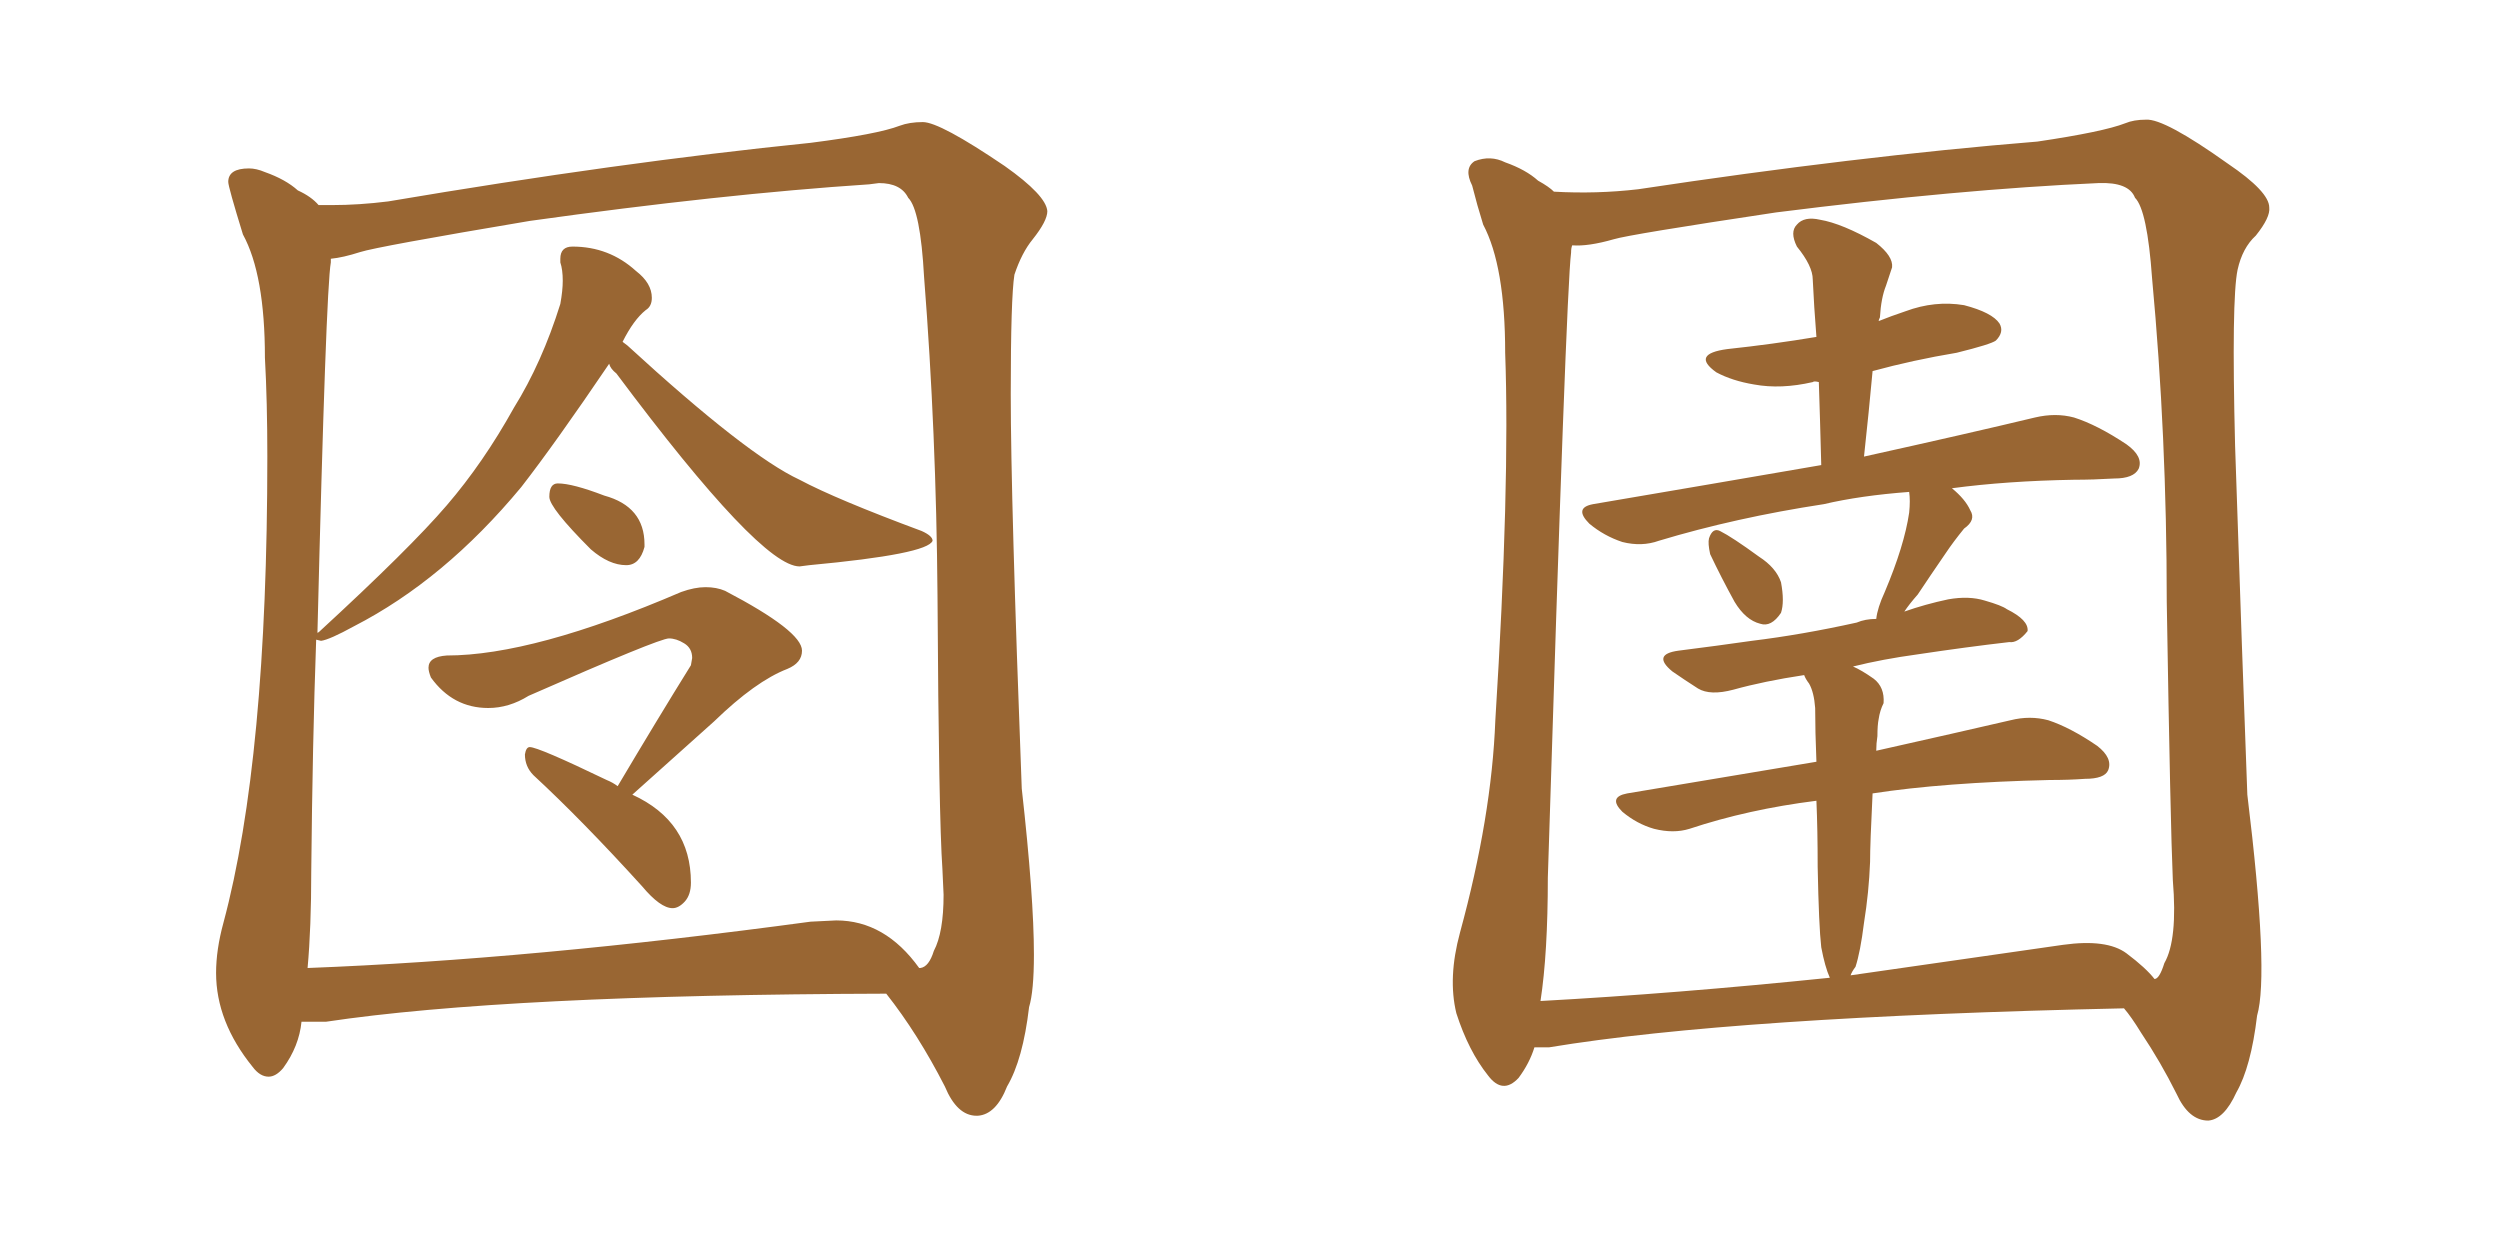 <svg xmlns="http://www.w3.org/2000/svg" xmlns:xlink="http://www.w3.org/1999/xlink" width="300" height="150"><path fill="#996633" padding="10" d="M75.15 67.82L75.15 67.82Q73.10 67.82 70.90 65.92L70.90 65.92Q65.92 60.94 65.92 59.62L65.92 59.62Q65.92 58.01 66.94 58.01L66.94 58.01Q68.70 58.01 72.51 59.47L72.51 59.47Q77.34 60.79 77.34 65.33L77.34 65.33L77.34 65.63Q76.76 67.82 75.15 67.82ZM80.71 108.98L80.71 108.98Q79.25 108.98 77.05 106.35L77.05 106.35Q69.87 98.44 64.01 93.02L64.01 93.02Q62.99 91.99 62.99 90.53L62.99 90.53Q63.13 89.65 63.57 89.65L63.57 89.65Q64.60 89.65 72.80 93.60L72.80 93.60Q73.54 93.90 74.12 94.34L74.12 94.34Q78.81 86.43 82.91 79.83L82.91 79.83L83.06 78.96Q83.06 77.78 82.10 77.20Q81.15 76.61 80.27 76.61L80.27 76.61Q79.10 76.61 63.43 83.50L63.43 83.50Q61.08 84.96 58.59 84.96L58.59 84.96Q54.35 84.96 51.71 81.30L51.71 81.30Q51.42 80.57 51.42 80.13L51.42 80.13Q51.42 78.81 53.61 78.66L53.61 78.66Q64.01 78.66 81.74 71.04L81.74 71.04Q83.35 70.46 84.67 70.46L84.67 70.46Q85.99 70.46 87.01 70.90L87.01 70.90Q96.24 75.73 96.24 78.08L96.24 78.08Q96.24 79.54 94.48 80.27L94.48 80.27Q90.67 81.74 85.69 86.57L85.69 86.57L75.88 95.36Q82.91 98.58 82.91 105.91L82.91 105.91Q82.91 107.37 82.18 108.18Q81.45 108.98 80.71 108.98ZM117.33 133.89L117.33 133.89L117.19 133.89Q114.84 133.89 113.38 130.37L113.38 130.37Q110.16 124.07 106.35 119.24L106.35 119.24Q60.64 119.38 39.11 122.61L39.11 122.61L36.18 122.61Q35.89 125.54 33.98 128.17L33.98 128.17Q33.11 129.20 32.23 129.20L32.23 129.20Q31.20 129.20 30.32 128.03L30.32 128.03Q25.93 122.61 25.93 116.75L25.93 116.75Q25.93 113.96 26.81 110.74L26.81 110.74Q32.08 91.11 32.08 54.79L32.08 54.79Q32.08 48.19 31.79 42.92L31.79 42.92Q31.79 32.96 29.15 28.13L29.15 28.13Q27.39 22.41 27.39 21.83L27.39 21.83Q27.39 20.21 29.88 20.21L29.88 20.21Q30.76 20.21 31.79 20.65L31.79 20.65Q34.28 21.53 35.74 22.85L35.74 22.85Q37.35 23.58 38.23 24.61L38.23 24.61L39.84 24.61Q43.07 24.61 46.58 24.17L46.58 24.17Q74.27 19.48 97.27 17.14L97.27 17.14Q105.32 16.11 107.96 15.09L107.96 15.09Q109.13 14.65 110.74 14.65L110.74 14.65Q112.79 14.65 120.56 19.92L120.56 19.92Q125.54 23.44 125.68 25.34L125.68 25.34Q125.68 26.51 123.93 28.71L123.93 28.71Q122.61 30.32 121.73 32.96L121.73 32.96Q121.29 35.74 121.29 47.31L121.29 47.31Q121.29 59.91 122.61 94.63L122.61 94.63Q124.07 107.67 124.07 114.55L124.07 114.55Q124.07 118.95 123.49 120.85L123.49 120.85Q122.75 127.15 120.85 130.37L120.85 130.37Q119.53 133.74 117.33 133.89ZM110.30 116.16L110.45 116.16Q111.47 116.02 112.06 114.11L112.06 114.11Q113.23 111.91 113.23 107.37L113.23 107.37L113.09 104.30Q112.65 98.00 112.50 71.48L112.50 71.48Q112.35 51.86 110.89 33.25L110.89 33.25Q110.45 25.20 108.98 23.73L108.98 23.73Q108.11 21.97 105.47 21.97L105.47 21.97L104.30 22.12Q86.57 23.29 63.57 26.51L63.57 26.51Q45.26 29.59 43.21 30.25Q41.16 30.91 39.70 31.05L39.70 31.05L39.70 31.49Q39.11 34.72 38.09 76.03L38.09 76.03Q38.09 75.88 38.23 75.88L38.23 75.88Q49.22 65.77 53.61 60.64Q58.01 55.52 61.67 48.93L61.67 48.93Q65.04 43.51 67.24 36.47L67.24 36.47Q67.53 34.86 67.53 33.69L67.53 33.69Q67.53 32.37 67.24 31.49L67.24 31.49L67.24 31.05Q67.24 29.59 68.70 29.59L68.70 29.59Q73.10 29.59 76.32 32.52L76.32 32.52Q78.22 33.98 78.22 35.74L78.22 35.74Q78.22 36.77 77.49 37.21L77.49 37.21Q76.03 38.38 74.71 41.02L74.71 41.02L75.29 41.46Q89.65 54.64 95.95 57.57L95.95 57.57Q100.34 59.91 110.60 63.72L110.60 63.72Q111.91 64.31 111.91 64.89L111.91 64.89Q111.33 66.50 97.12 67.82L97.12 67.82L95.95 67.97Q91.26 67.97 73.97 44.82L73.97 44.82Q73.24 44.24 73.10 43.65L73.10 43.65Q66.65 53.17 62.55 58.45L62.55 58.45Q53.32 69.58 42.48 75.15L42.48 75.15Q39.55 76.76 38.53 76.90L38.53 76.90L37.94 76.76Q37.50 89.06 37.35 104.59L37.35 104.59Q37.35 111.33 36.91 116.16L36.91 116.16Q63.72 115.14 97.27 110.60L97.27 110.60L100.34 110.45Q106.20 110.45 110.30 116.16L110.30 116.16ZM205.22 66.50L205.22 66.50Q204.93 65.19 205.08 64.60L205.08 64.60Q205.52 63.28 206.40 63.72L206.40 63.72Q207.86 64.45 211.08 66.80L211.08 66.80Q213.13 68.12 213.72 69.87L213.72 69.87Q214.16 72.22 213.72 73.54L213.72 73.54Q212.55 75.29 211.23 74.85L211.23 74.85Q209.47 74.41 208.15 72.22L208.15 72.22Q206.54 69.29 205.22 66.50ZM184.13 125.68L184.13 125.68Q183.54 127.59 182.23 129.35L182.23 129.35Q180.32 131.40 178.56 129.05L178.56 129.05Q176.22 126.12 174.76 121.58L174.76 121.58Q173.73 117.33 175.20 111.91L175.20 111.91Q179.00 98.00 179.44 86.43L179.44 86.43Q181.20 58.30 180.62 42.33L180.62 42.33Q180.62 31.93 177.98 26.95L177.98 26.95Q177.25 24.61 176.66 22.27L176.66 22.27Q175.63 20.21 176.95 19.34L176.95 19.34Q178.86 18.60 180.62 19.48L180.62 19.48Q183.11 20.36 184.57 21.68L184.57 21.68Q185.89 22.41 186.47 23.00L186.47 23.00Q191.60 23.29 196.58 22.71L196.58 22.71Q222.80 18.75 244.48 16.99L244.48 16.99Q252.39 15.82 255.03 14.79L255.03 14.79Q256.05 14.36 257.52 14.36L257.52 14.36Q259.72 14.21 267.33 19.63L267.33 19.63Q272.31 23.00 272.31 24.90L272.31 24.90Q272.46 26.07 270.70 28.27L270.70 28.27Q269.09 29.74 268.51 32.37L268.51 32.37Q267.77 35.89 268.21 53.47L268.21 53.47Q269.09 79.83 269.68 95.36L269.68 95.36Q272.31 116.89 270.85 121.88L270.85 121.88Q270.12 128.03 268.36 131.10L268.36 131.10Q266.89 134.33 264.99 134.47L264.99 134.47Q262.65 134.47 261.18 131.25L261.18 131.25Q259.28 127.44 256.93 123.93L256.93 123.93Q255.76 122.02 254.88 121.00L254.88 121.00Q208.01 122.02 185.89 125.68L185.89 125.68Q184.72 125.68 184.13 125.68ZM223.68 110.74L223.68 110.74L223.68 110.74Q223.24 114.26 222.66 116.02L222.66 116.02Q222.22 116.60 222.07 117.04L222.07 117.04Q234.23 115.28 247.56 113.38L247.56 113.38Q252.83 112.65 255.18 114.40L255.18 114.40Q257.52 116.16 258.54 117.48L258.54 117.48Q259.13 117.48 259.72 115.58L259.72 115.58Q261.33 112.79 260.74 105.62L260.74 105.62Q260.45 99.17 260.01 72.22L260.01 72.22Q260.01 52.29 258.25 33.40L258.25 33.40Q257.67 25.20 256.20 23.73L256.20 23.73Q255.47 21.83 251.81 21.97L251.81 21.97Q235.11 22.71 213.13 25.49L213.13 25.49Q195.56 28.13 193.65 28.71L193.65 28.71Q190.58 29.59 188.67 29.44L188.67 29.44Q188.53 29.74 188.53 30.32L188.53 30.32Q187.94 34.86 185.74 105.32L185.74 105.32Q185.74 114.40 184.86 120.12L184.86 120.12Q200.98 119.24 219.58 117.33L219.58 117.33Q218.99 116.02 218.55 113.67L218.55 113.67Q218.26 111.18 218.12 104.00L218.12 104.00Q218.12 99.61 217.97 96.09L217.97 96.09Q209.77 97.12 202.73 99.46L202.73 99.46Q200.83 100.05 198.49 99.46L198.49 99.46Q196.44 98.88 194.68 97.41L194.68 97.41Q192.92 95.65 195.26 95.21L195.26 95.21Q207.42 93.16 217.97 91.41L217.97 91.41Q217.82 87.74 217.82 84.96L217.82 84.96Q217.68 83.06 217.09 82.03L217.09 82.03Q216.65 81.45 216.50 81.01L216.50 81.01Q211.67 81.74 208.01 82.76L208.01 82.76Q205.22 83.50 203.76 82.62L203.76 82.62Q202.15 81.59 200.68 80.57L200.68 80.57Q198.19 78.52 201.42 78.08L201.42 78.08Q206.10 77.49 210.21 76.90L210.21 76.90Q216.21 76.17 222.80 74.71L222.80 74.71Q223.83 74.27 225.15 74.27L225.15 74.27Q225.29 72.95 226.17 71.04L226.17 71.04Q228.52 65.48 229.10 61.52L229.10 61.52Q229.25 60.06 229.10 59.03L229.10 59.03Q223.24 59.47 218.85 60.50L218.85 60.50Q208.30 62.11 199.07 64.89L199.07 64.89Q197.02 65.63 194.68 65.04L194.68 65.04Q192.48 64.31 190.72 62.84L190.72 62.84Q188.82 60.94 191.16 60.50L191.16 60.50Q205.81 58.01 218.55 55.81L218.55 55.81Q218.41 50.39 218.26 45.85L218.26 45.85Q217.68 45.70 217.53 45.85L217.53 45.85Q213.72 46.73 210.50 46.14L210.50 46.14Q207.86 45.70 205.96 44.68L205.96 44.68Q202.88 42.48 207.28 41.89L207.28 41.89Q212.70 41.31 217.97 40.43L217.97 40.43Q217.68 36.77 217.53 33.54L217.53 33.54Q217.53 31.93 215.63 29.59L215.63 29.59Q214.75 27.83 215.63 26.95L215.63 26.95Q216.50 25.93 218.41 26.37L218.41 26.37Q221.04 26.81 225.15 29.15L225.15 29.15Q227.20 30.76 227.05 32.08L227.05 32.08Q226.76 32.96 226.32 34.28L226.32 34.28Q225.73 35.74 225.59 38.09L225.59 38.09Q225.44 38.38 225.44 38.53L225.44 38.53Q226.90 37.94 228.66 37.35L228.66 37.35Q232.18 36.04 235.69 36.62L235.69 36.62Q239.06 37.50 239.94 38.82L239.94 38.82Q240.53 39.84 239.50 40.87L239.50 40.87Q238.92 41.31 234.81 42.33L234.81 42.33Q229.54 43.21 224.71 44.53L224.71 44.53Q224.27 49.37 223.68 54.79L223.68 54.79Q236.28 52.00 244.19 50.10L244.19 50.10Q246.68 49.51 248.88 50.10L248.88 50.10Q251.66 50.98 255.18 53.32L255.18 53.32Q257.23 54.79 256.64 56.25L256.64 56.25Q256.05 57.42 253.71 57.42L253.71 57.42Q251.22 57.57 248.88 57.57L248.88 57.57Q240.82 57.71 234.23 58.59L234.23 58.59Q235.84 59.91 236.43 61.23L236.43 61.23Q237.16 62.40 235.69 63.43L235.69 63.43Q234.38 65.04 233.50 66.36L233.50 66.36Q231.59 69.14 230.13 71.34L230.13 71.34Q229.10 72.51 228.52 73.39L228.52 73.39Q231.01 72.51 233.79 71.92L233.79 71.92Q236.28 71.48 238.18 72.07L238.18 72.07Q240.23 72.66 240.82 73.10L240.82 73.10Q243.46 74.41 243.31 75.73L243.31 75.73Q242.14 77.20 241.11 77.05L241.11 77.05Q235.99 77.64 230.13 78.52L230.13 78.52Q225.88 79.10 222.36 79.98L222.36 79.98Q223.39 80.42 224.85 81.45L224.85 81.45Q226.17 82.47 226.03 84.38L226.03 84.38Q225.59 85.25 225.44 86.28L225.44 86.28Q225.29 87.01 225.29 88.33L225.29 88.33Q225.15 89.21 225.15 90.09L225.15 90.09Q234.96 87.89 241.26 86.43L241.26 86.43Q243.60 85.84 245.80 86.43L245.80 86.43Q248.44 87.30 251.66 89.50L251.66 89.50Q253.56 90.97 252.98 92.43L252.98 92.43Q252.54 93.46 250.20 93.46L250.20 93.46Q248.29 93.60 245.95 93.60L245.95 93.60Q233.20 93.90 224.71 95.21L224.71 95.21Q224.41 101.22 224.41 103.42L224.41 103.42Q224.27 107.08 223.68 110.74Z"/></svg>
